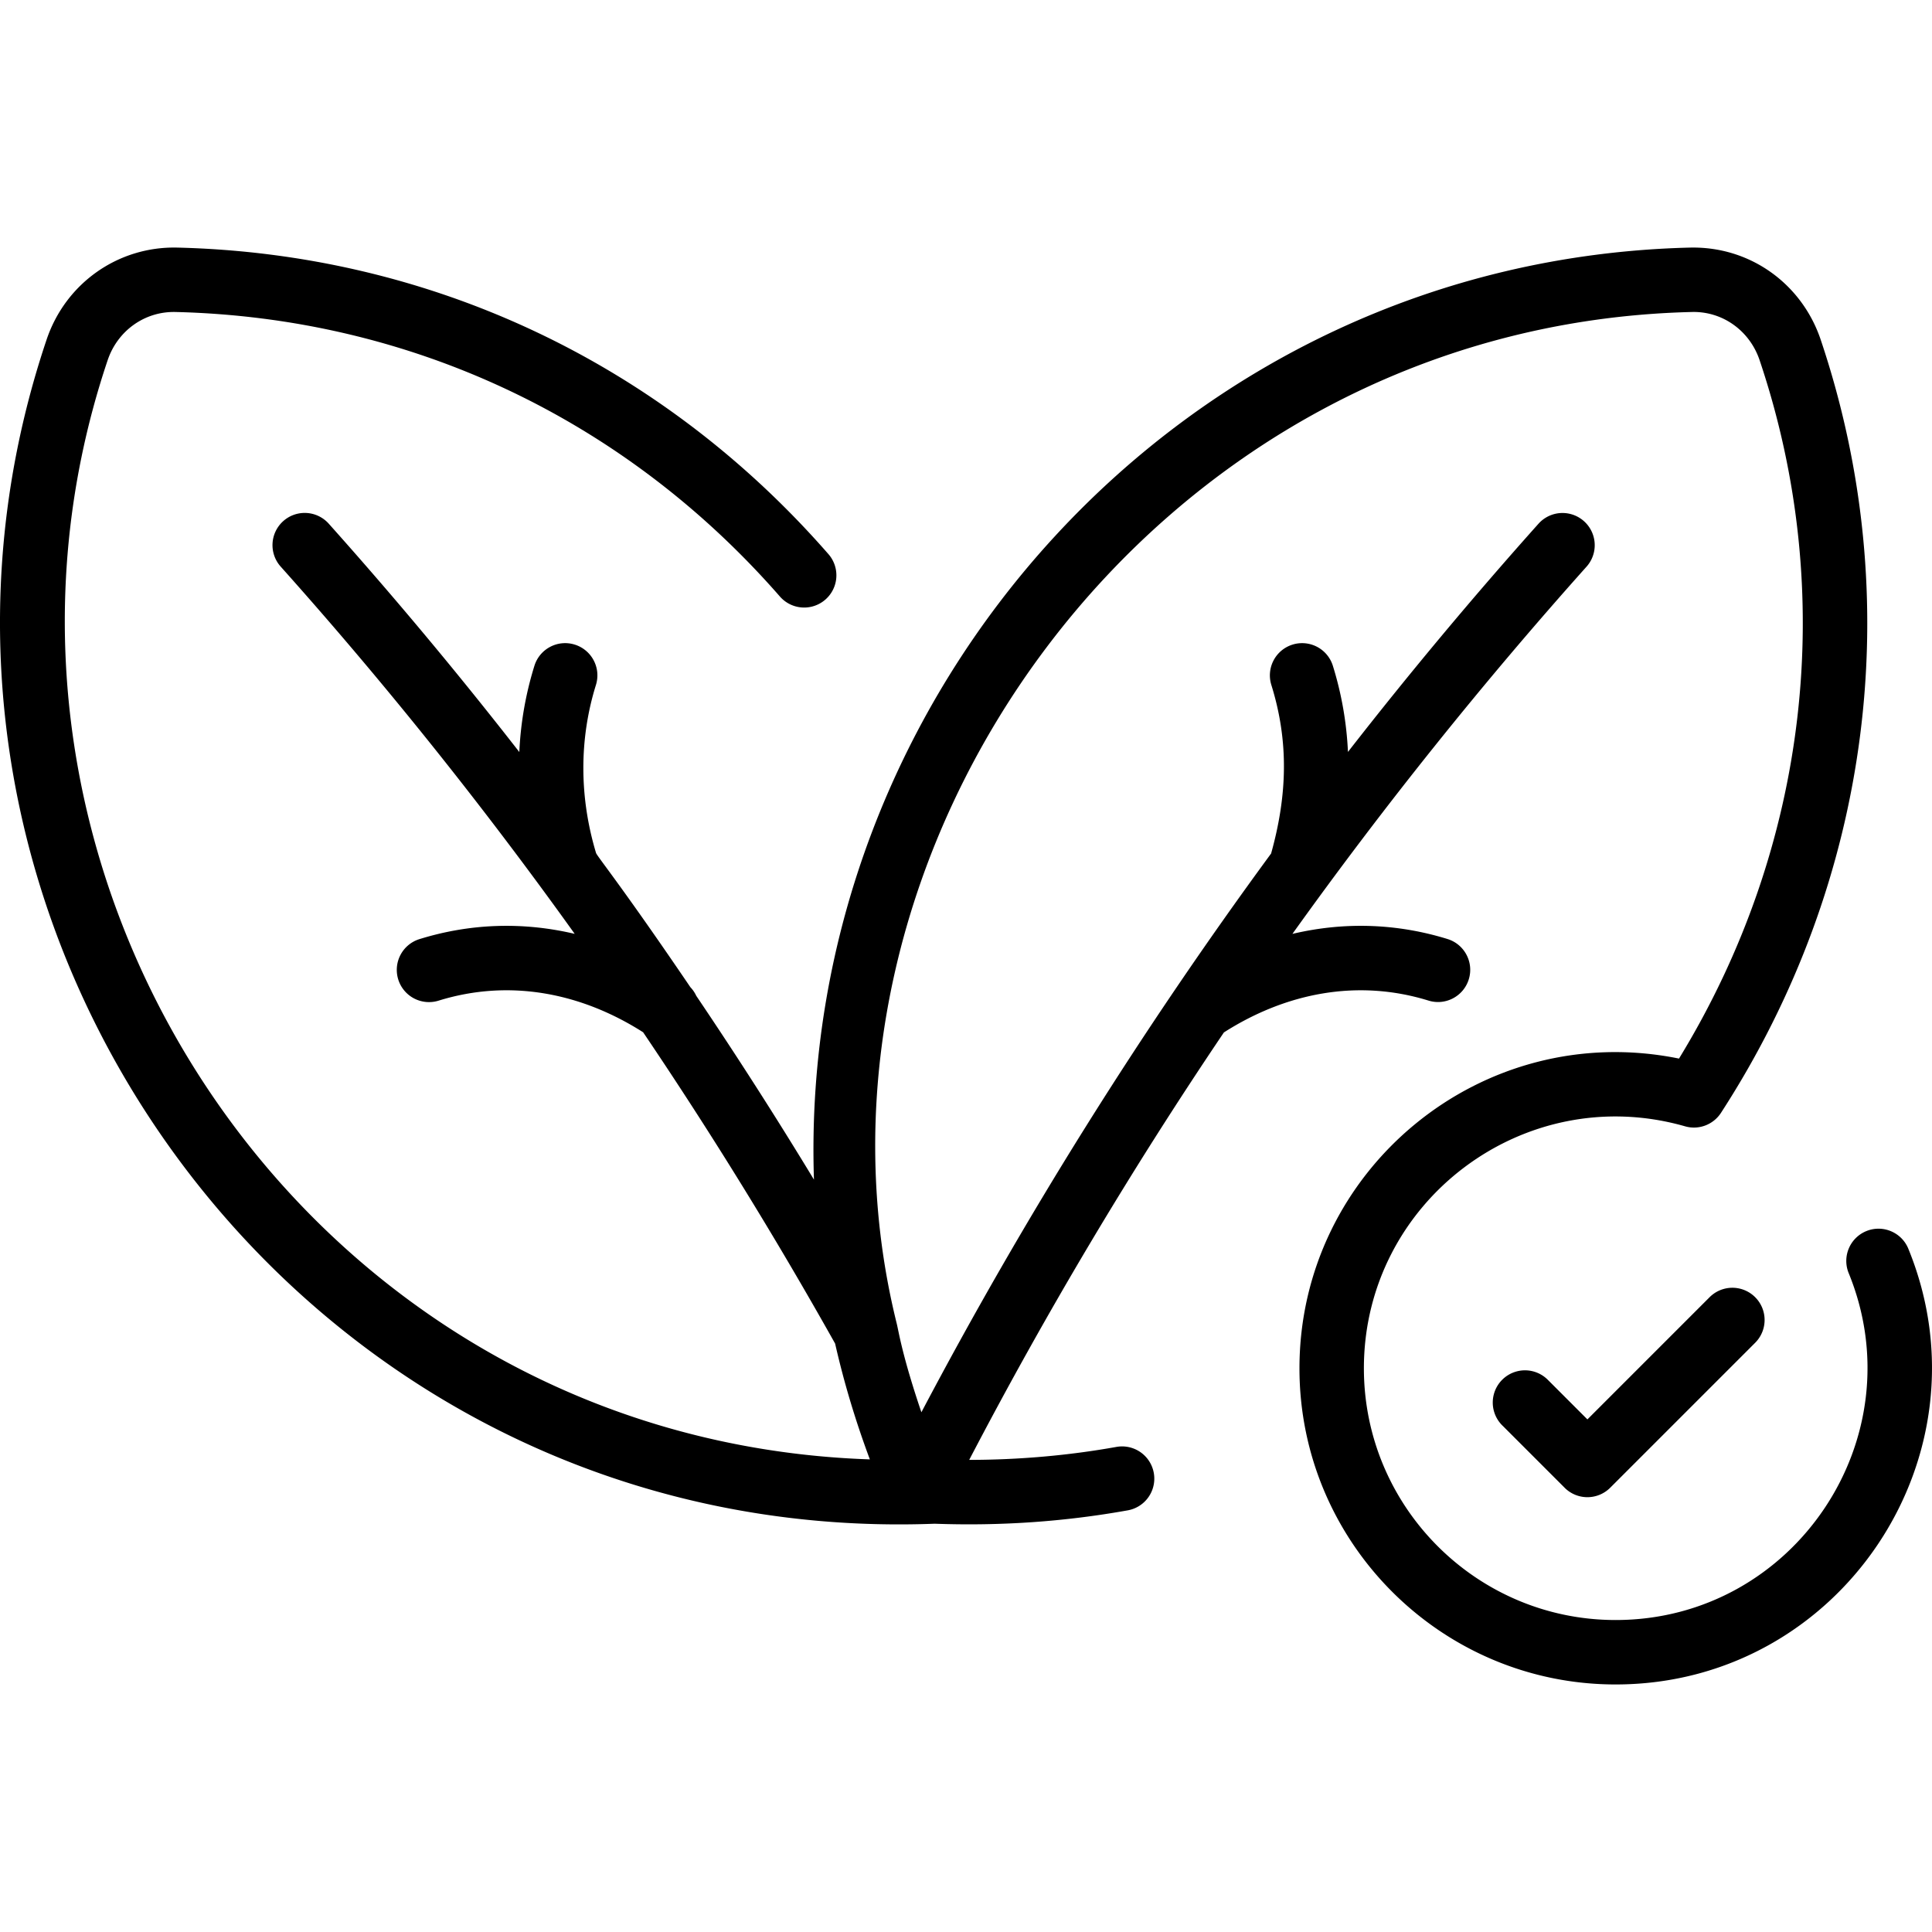 <svg class="" xml:space="preserve" style="enable-background:new 0 0 512 512" viewBox="0 0 479.732 479.732" y="0" x="0" height="512" width="512" xmlns:xlink="http://www.w3.org/1999/xlink" version="1.1" xmlns="http://www.w3.org/2000/svg"><g><path class="" data-original="#000000" opacity="1" fill="#000000" d="M473.855 310.072c-1.673-4.089-6.343-6.053-10.433-4.378a8.001 8.001 0 0 0-4.378 10.433c16.736 40.925-13.496 86.138-57.878 86.138-34.463 0-62.5-28.037-62.5-62.5 0-41.441 39.819-71.524 79.75-60.091 3.417.982 7.029-.429 8.915-3.338 37.391-57.672 46.413-127.653 24.76-191.997-4.618-13.719-17.363-23.184-32.416-22.861-126.625 3.064-221.61 111.075-217.563 231.433a1113.466 1113.466 0 0 0-29.232-45.653 7.939 7.939 0 0 0-1.453-2.13c-17.135-25.236-23.192-32.544-23.428-33.335-4.188-13.916-4.195-28.339-.024-41.71a8 8 0 0 0-5.254-10.02c-4.218-1.319-8.703 1.037-10.02 5.254a84.921 84.921 0 0 0-3.75 21.419 1090.106 1090.106 0 0 0-47.324-56.705 8 8 0 0 0-11.296-.632 8 8 0 0 0-.632 11.296c25.888 28.952 50.267 59.426 73.004 91.191-12.982-3.063-26.021-2.566-38.47 1.281a8 8 0 1 0 4.721 15.287c17.643-5.45 35.412-1.904 50.741 7.868a1096.18 1096.18 0 0 1 47.674 77.304c2.198 9.683 5.086 19.271 8.624 28.752-140.105-4.726-232.251-145.19-189.26-272.937 2.472-7.343 9.223-12.161 16.865-11.969 58.245 1.409 111.561 26.525 150.124 70.723a8.001 8.001 0 0 0 12.057-10.519c-41.55-47.618-99.009-74.68-161.794-76.199-14.664-.325-27.695 8.832-32.416 22.861-48.778 144.941 62.769 300.015 220.513 294.015 16.322.587 32.208-.5 47.988-3.328a8 8 0 0 0-2.822-15.749c-11.958 2.144-24.218 3.212-36.586 3.228a1093.278 1093.278 0 0 1 63.243-106.143c15.303-9.773 33.099-13.375 50.802-7.907 4.22 1.307 8.7-1.061 10.004-5.282s-1.062-8.701-5.283-10.005c-12.137-3.75-25.2-4.422-38.509-1.274a1080.357 1080.357 0 0 1 73.043-91.197 8 8 0 0 0-11.928-10.664 1093.052 1093.052 0 0 0-47.325 56.681 84.922 84.922 0 0 0-3.749-21.395 7.995 7.995 0 0 0-10.02-5.254 8 8 0 0 0-5.254 10.02c4.404 14.12 3.94 27.515-.059 41.85a1108.852 1108.852 0 0 0-86.837 138.743c-4.793-14.158-5.617-19.979-6.117-21.994C193.75 212.17 285.262 80.733 420.062 77.472c7.638-.224 14.394 4.625 16.865 11.969 19.494 57.926 12.163 120.803-20.017 173.413-48.953-9.966-94.243 27.622-94.243 76.91 0 43.285 35.215 78.5 78.5 78.5 55.785 0 93.701-56.801 72.688-108.192z"></path><path class="" data-original="#000000" opacity="1" fill="#000000" d="m424.509 322.107-30.343 30.344-9.843-9.844a8 8 0 0 0-11.314 11.314l15.5 15.5a8.002 8.002 0 0 0 11.314 0l36-36a8 8 0 0 0-11.314-11.314z"></path></g></svg>